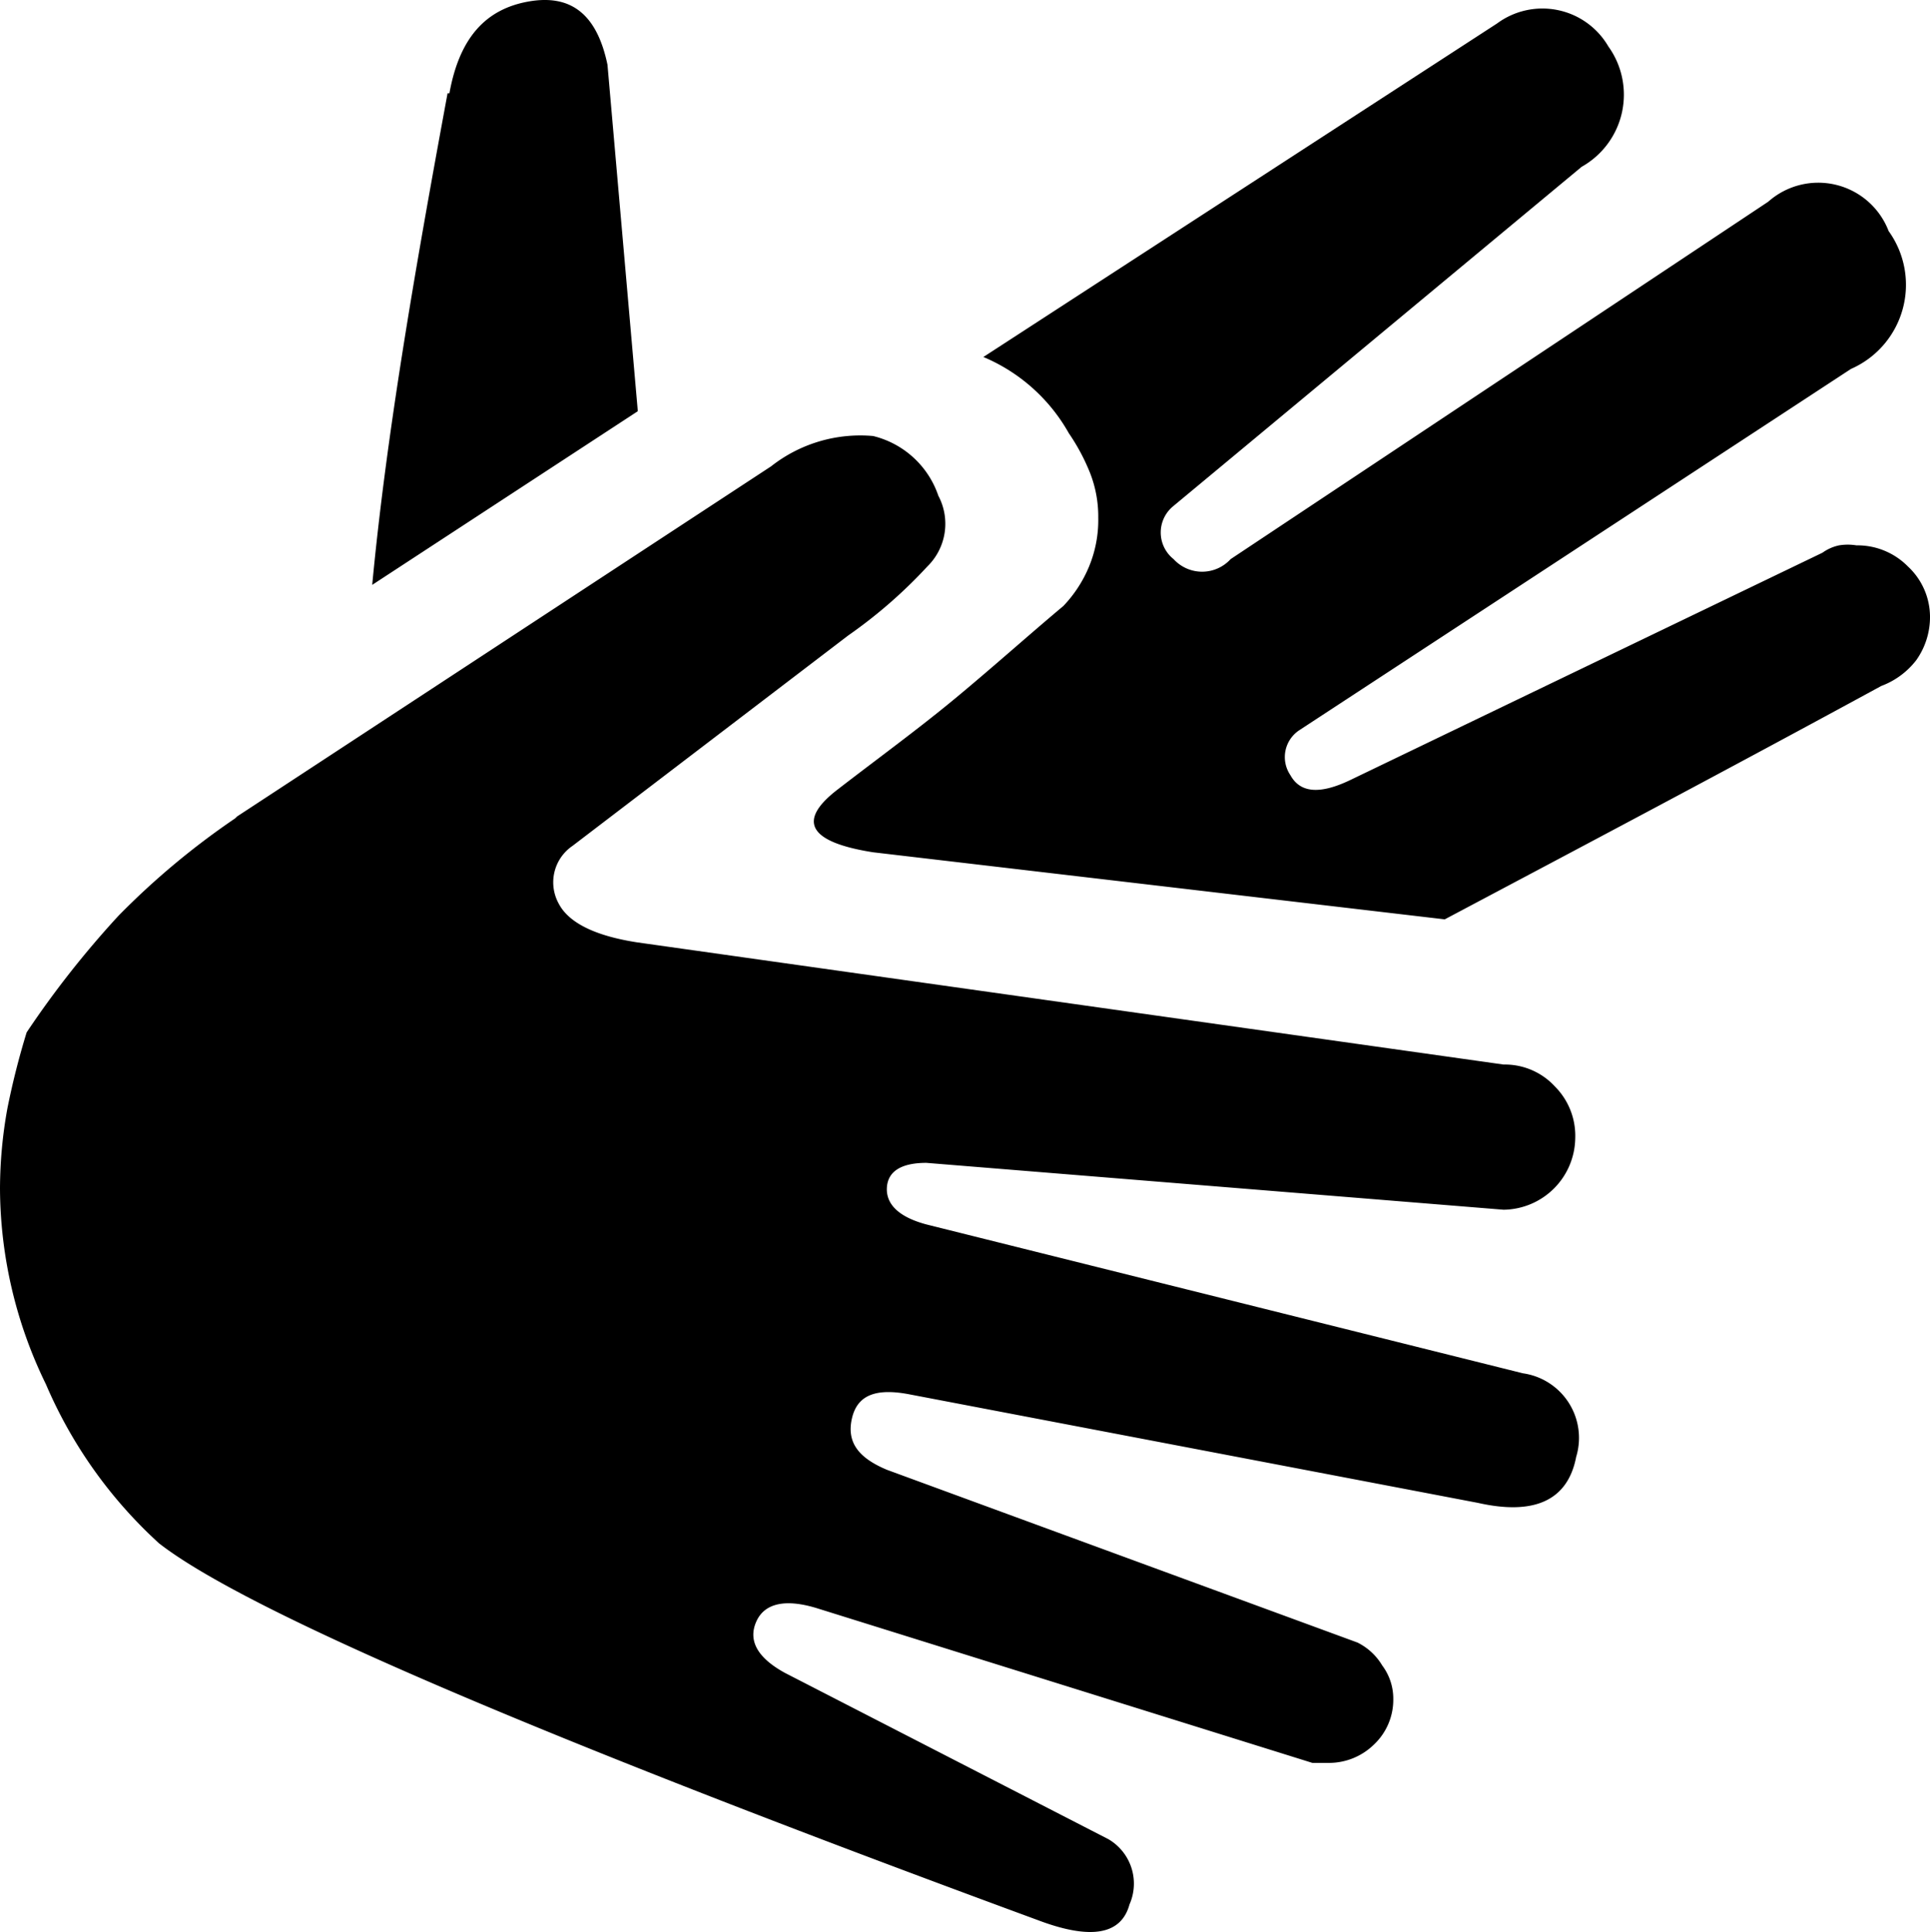 <svg xmlns="http://www.w3.org/2000/svg" width="21" height="21.025" viewBox="0 0 21 21.025">
  <g id="sign-language" transform="translate(-0.5 -0.985)">
    <path id="Pfad_11" data-name="Pfad 11" d="M3.08,9.87,8.89,6.06A1.57,1.57,0,0,1,10,5.73a1,1,0,0,1,.71.65.65.65,0,0,1-.12.77,5.28,5.28,0,0,1-.86.75l-3,2.29a.48.48,0,0,0-.15.63c.11.21.4.35.85.42l9.43,1.33a.74.74,0,0,1,.56.24.76.76,0,0,1,.22.56.79.79,0,0,1-.78.78l-6.28-.51c-.27,0-.42.09-.43.27s.13.32.43.4l6.49,1.62a.71.71,0,0,1,.58.91c-.09.47-.45.64-1.07.5L10.4,16.16c-.36-.07-.57,0-.63.26s.07.43.38.56l5.12,1.88a.65.65,0,0,1,.27.25.6.6,0,0,1,.12.36.67.67,0,0,1-.21.5.7.7,0,0,1-.49.2h-.18L9.4,18.49c-.35-.11-.58-.06-.67.14s0,.39.31.56L12.56,21a.56.56,0,0,1,.23.71c-.09.33-.42.39-1,.17q-8.15-3-9.56-4.1A5,5,0,0,1,1,16.05a4.89,4.89,0,0,1-.5-2.13,4.94,4.94,0,0,1,.08-.87,8.41,8.41,0,0,1,.21-.83,10.4,10.4,0,0,1,1-1.27A8.37,8.37,0,0,1,3.06,9.89ZM5.37,2C5,4,4.7,5.76,4.55,7.35L7.44,5.46,7.11,1.69C7,1.16,6.73.92,6.26,1s-.76.39-.87,1ZM11.2,4.87l5.59-3.63A.83.83,0,0,1,18,1.49a.9.9,0,0,1-.29,1.31L13.27,6.49a.37.37,0,0,0,0,.58.42.42,0,0,0,.62,0l5.85-3.89a.82.82,0,0,1,1.31.32A1,1,0,0,1,20.64,5l-6,3.93a.35.35,0,0,0-.1.49c.11.2.33.21.66.05L20.33,7a.48.48,0,0,1,.18-.08.58.58,0,0,1,.19,0,.77.77,0,0,1,.56.23.75.75,0,0,1,.24.54.81.81,0,0,1-.15.48.86.86,0,0,1-.38.28c-1.69.92-3.28,1.76-4.75,2.54L10,10.26c-.7-.11-.83-.34-.39-.68s.88-.66,1.29-1,.8-.69,1.17-1a1.39,1.39,0,0,0,.28-.43,1.32,1.32,0,0,0,.1-.53,1.3,1.3,0,0,0-.09-.49,2.22,2.22,0,0,0-.23-.43A1.92,1.92,0,0,0,11.2,4.87Z" fill="#000"/>
  </g>
</svg>
